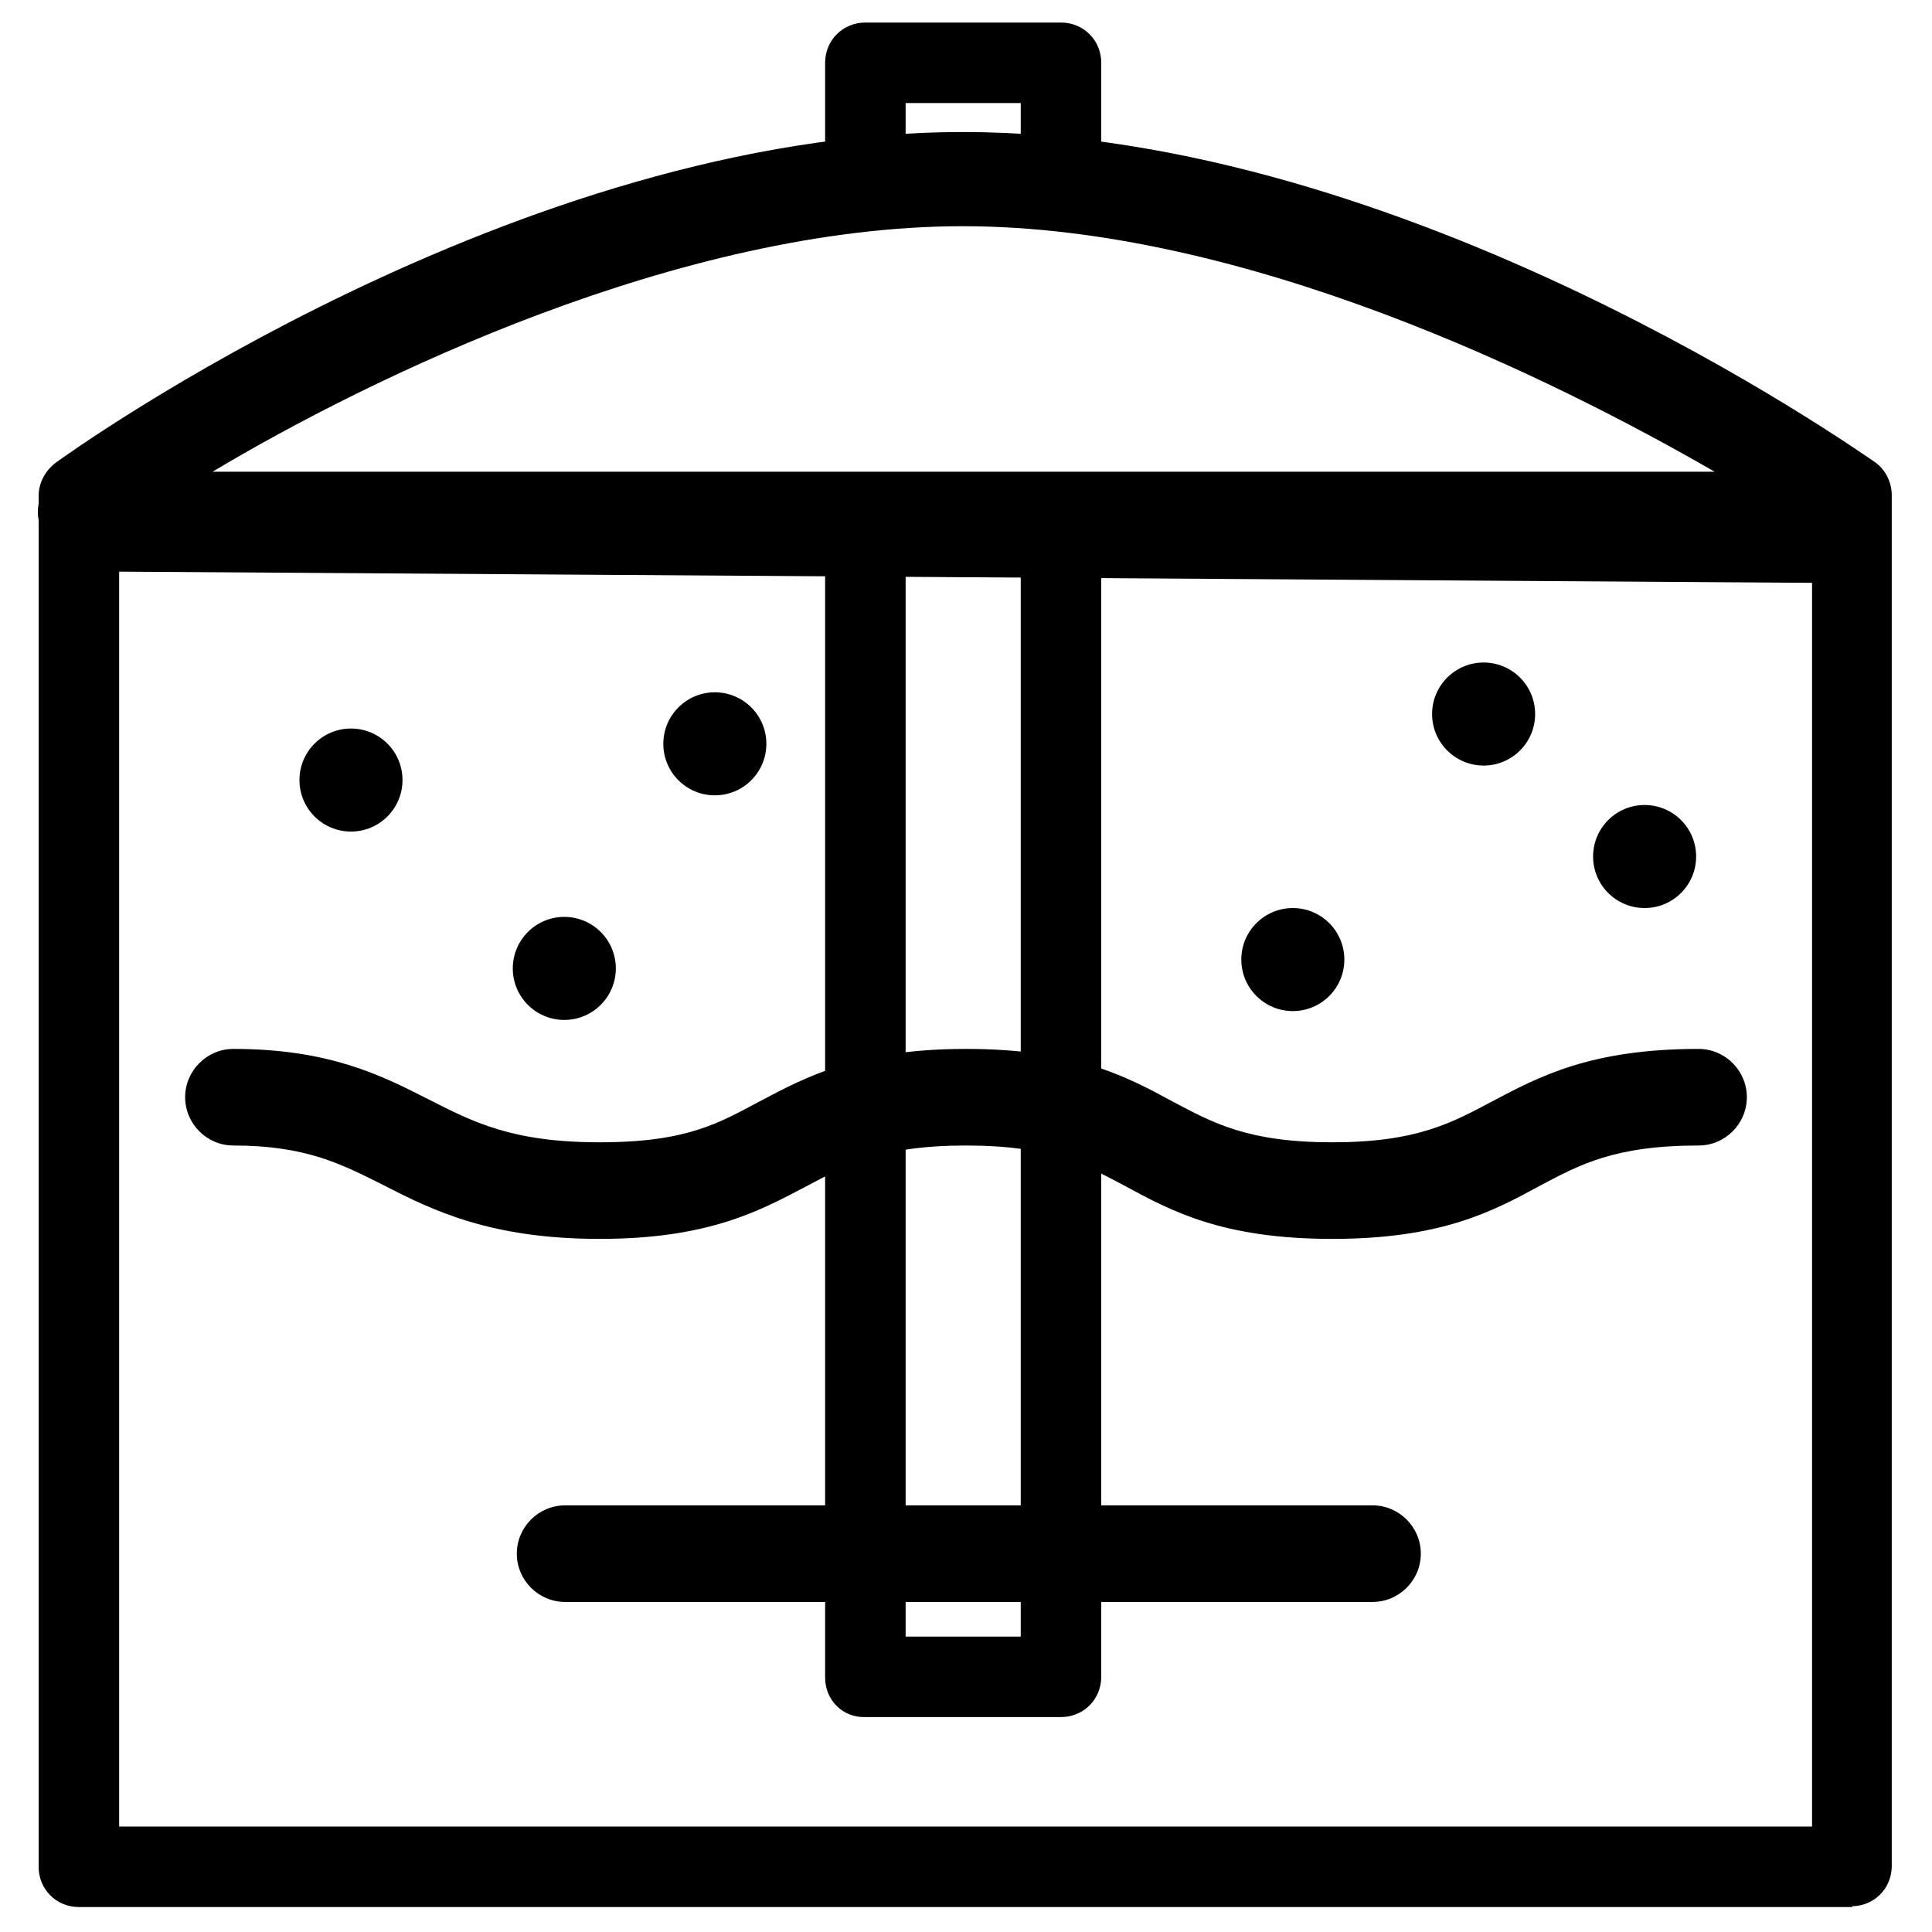 <?xml version="1.0" encoding="UTF-8"?><svg id="Layer_1" xmlns="http://www.w3.org/2000/svg" width="24" height="24" viewBox="0 0 24 24"><defs><style>.cls-1{fill:none;}</style></defs><path d="M23.01,23.69H.98c-.28,0-.5-.22-.5-.5V6.16c0-.16.08-.31.21-.41.23-.17,5.75-4.11,11.27-4.11s11.09,3.94,11.33,4.1c.13.09.21.25.21.41v17.03c0,.28-.22.5-.5.5h.01ZM1.48,22.69h21.03V6.43c-1.08-.71-6.06-3.78-10.55-3.78S2.52,5.72,1.48,6.42v16.27Z"/><rect class="cls-1" x="10.75" y=".78" width="2.43" height="20.05"/><path d="M13.68,6.5v14.33c0,.28-.22.5-.5.5h-2.43c-.28.01-.5-.21-.5-.49V6.71M10.25,2.78V.78c0-.28.22-.5.5-.5h2.43c.28,0,.5.22.5.5v1.52M12.68,2.24v-.96h-1.43v1.21M11.25,6.56v13.77h1.43s0-13.75,0-13.75"/><path d="M17.05,19.9H7.02c-.33,0-.6-.27-.6-.6s.27-.6.6-.6h10.03c.33,0,.6.27.6.6s-.27.6-.6.6Z"/><path d="M16.55,15.39c-1.35,0-1.99-.34-2.56-.65-.51-.27-.94-.51-1.99-.51s-1.48.24-1.99.51c-.57.3-1.21.65-2.56.65s-2.07-.35-2.69-.67c-.52-.26-.96-.49-1.86-.49-.33,0-.6-.27-.6-.6s.27-.6.6-.6c1.19,0,1.84.33,2.41.62s1.05.54,2.14.54,1.48-.24,1.99-.51c.57-.3,1.21-.65,2.56-.65s1.99.34,2.56.65c.51.27.94.51,1.99.51s1.48-.24,1.99-.51c.57-.3,1.21-.65,2.56-.65.33,0,.6.27.6.6s-.27.6-.6.6c-1.05,0-1.48.24-1.99.51-.57.31-1.21.65-2.56.65Z"/><path d="M22.49,7.24h0l-21.17-.14c-.33,0-.6-.27-.6-.6s.23-.58.6-.6l21.17.14c.33,0,.6.27.6.6s-.27.6-.6.6Z"/><circle cx="18.43" cy="8.87" r=".64"/><circle cx="16.06" cy="11.92" r=".64"/><circle cx="8.88" cy="9.24" r=".64"/><circle cx="4.36" cy="9.69" r=".64"/><circle cx="7.01" cy="12.03" r=".64"/><circle cx="20.43" cy="10.64" r=".64"/><path class="cls-1" d="M23,6.36H.97v-.03S6.52,2.31,11.95,2.31s11.05,4.02,11.05,4.02v.03Z"/><path d="M23,6.86H.97c-.28,0-.5-.22-.5-.5,0-.16.08-.34.21-.44.23-.17,5.75-4.11,11.27-4.11s11.09,3.94,11.33,4.1c.13.09.21.25.21.41,0,.28-.22.53-.5.53h.01ZM2.63,5.86h18.67c-2.01-1.16-5.83-3.05-9.34-3.05s-7.38,1.89-9.32,3.05h0Z"/></svg>